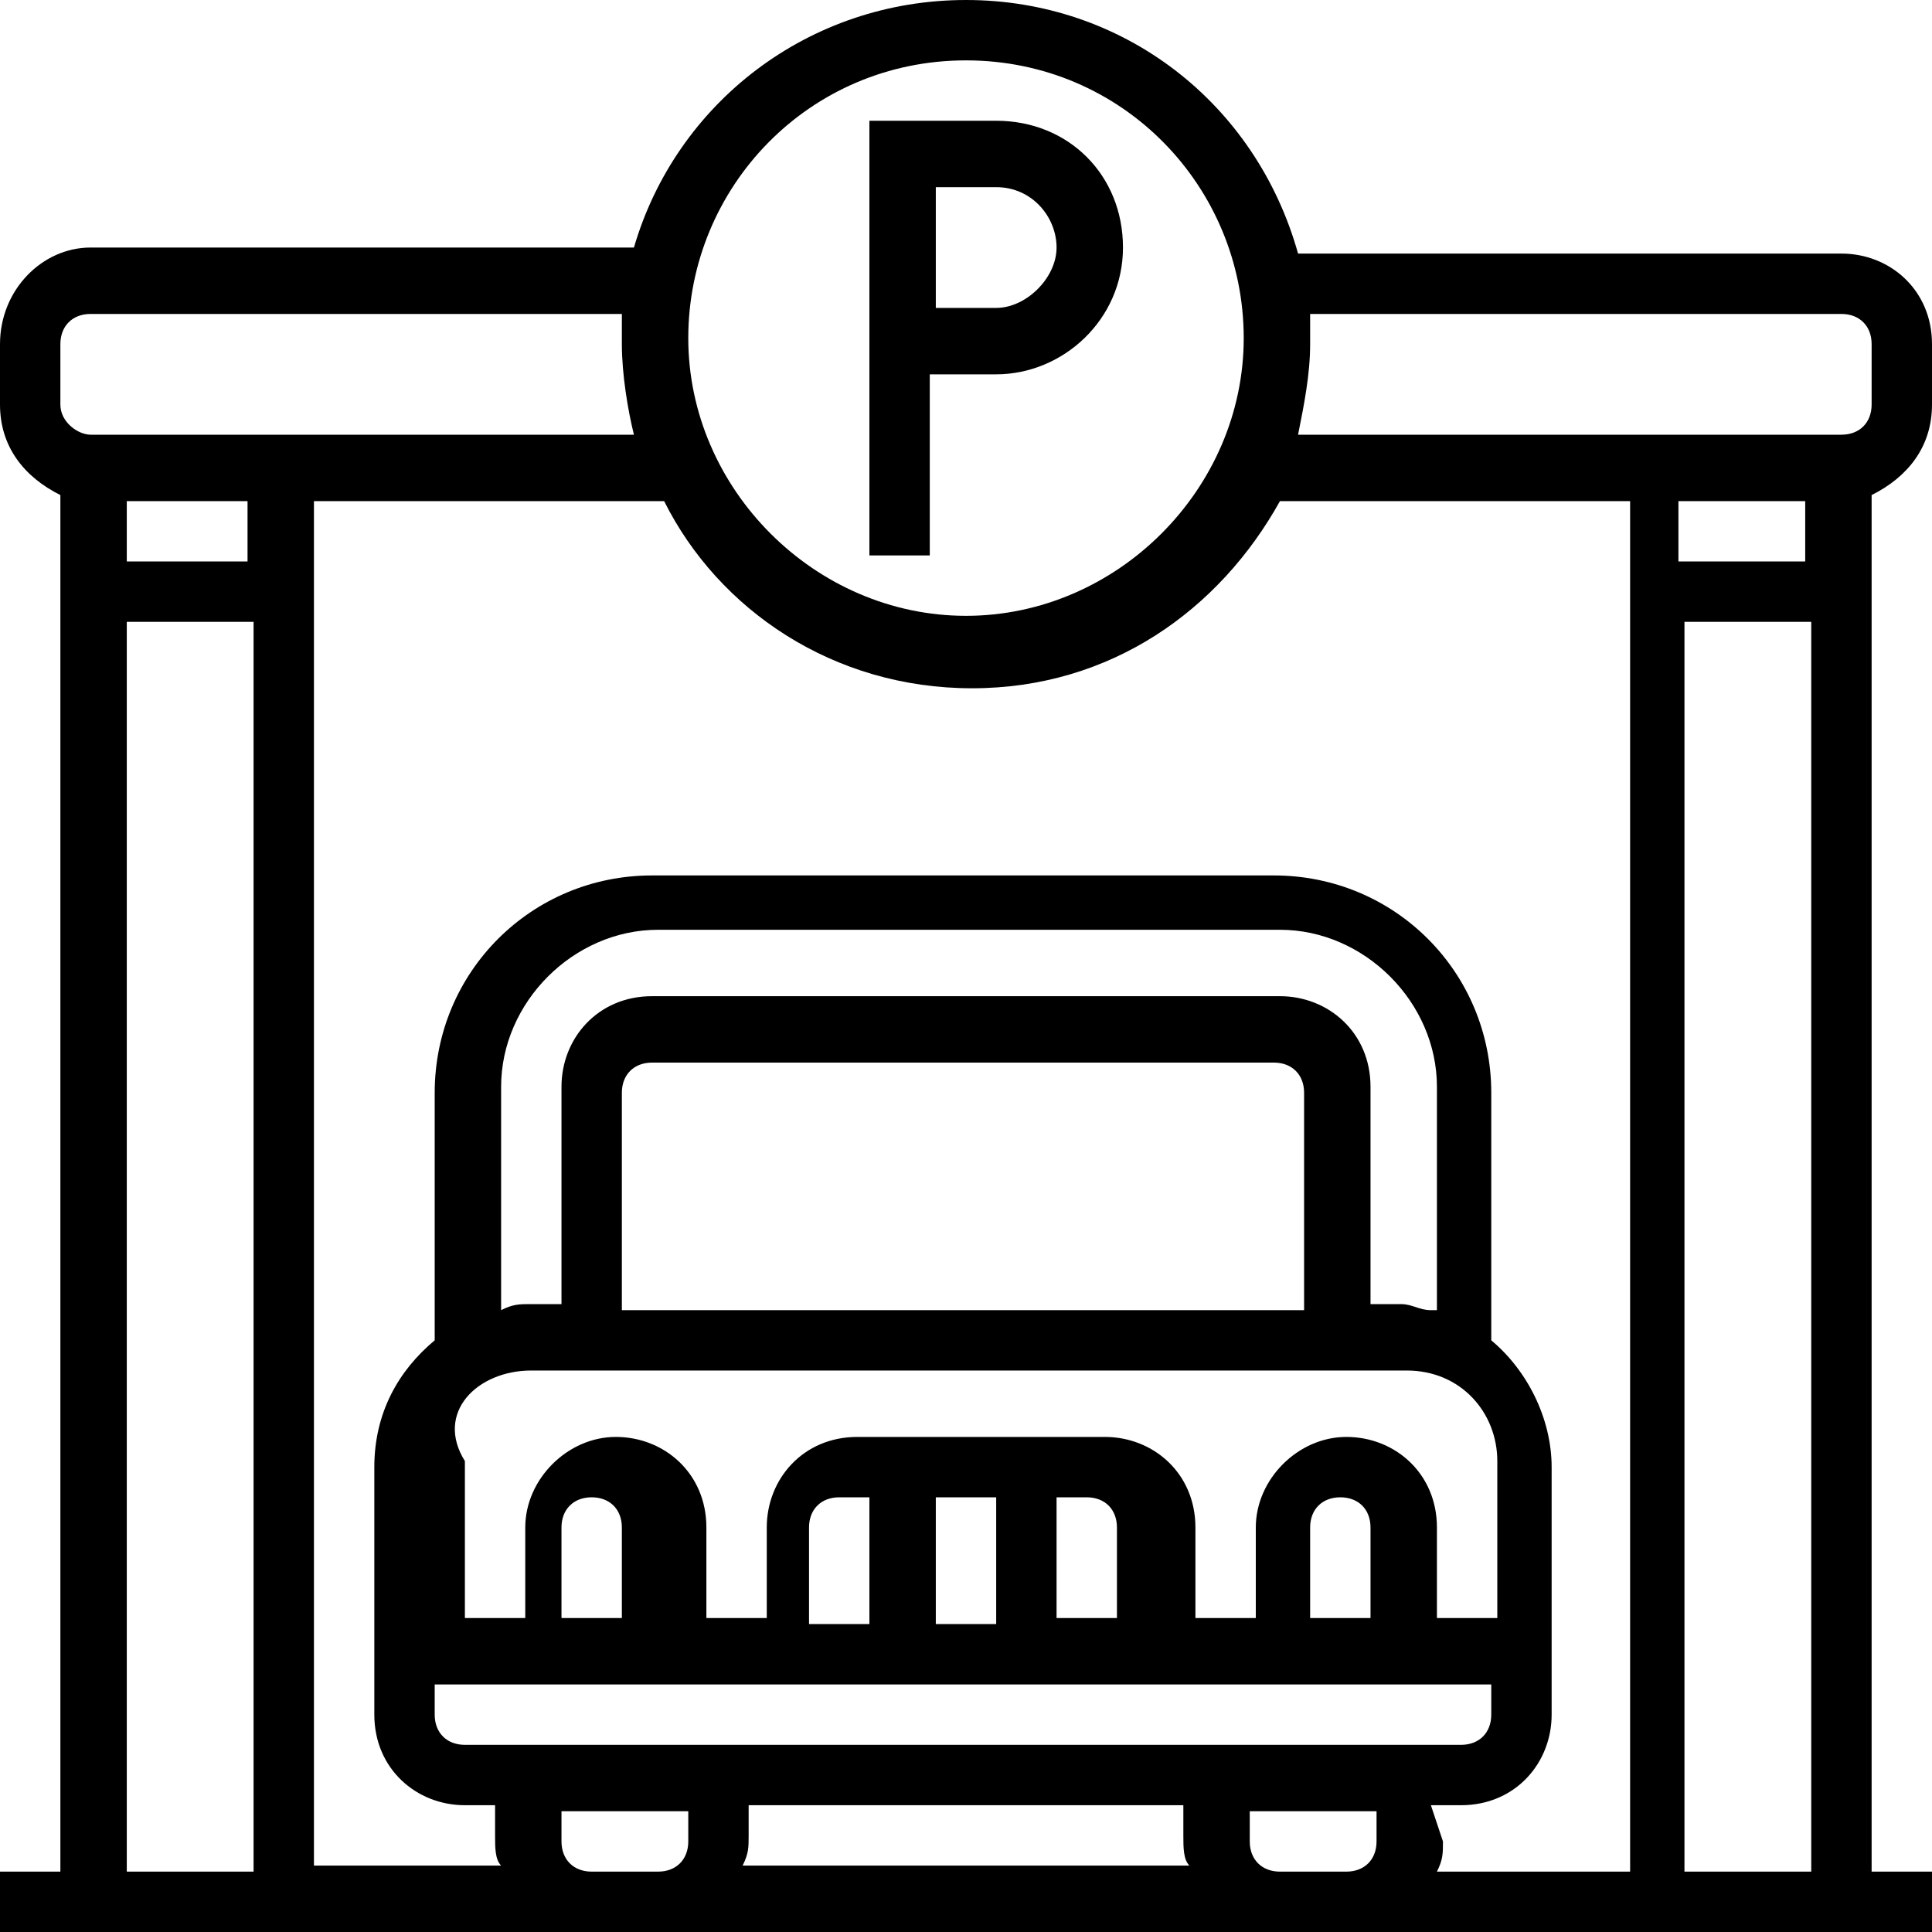 <?xml version="1.0" encoding="utf-8"?>
<!-- Generator: Adobe Illustrator 23.1.1, SVG Export Plug-In . SVG Version: 6.00 Build 0)  -->
<svg version="1.1" id="Layer_1" xmlns="http://www.w3.org/2000/svg" xmlns:xlink="http://www.w3.org/1999/xlink" x="0px" y="0px"
	 viewBox="0 0 32 32" style="enable-background:new 0 0 32 32;" xml:space="preserve">
<g>
	<path d="M15.5,6.2h1c1.1,0,2.1-0.9,2.1-2.1s-0.9-2.1-2.1-2.1h-2.1v7.2h1V6.2z M15.5,3.1h1c0.6,0,1,0.5,1,1s-0.5,1-1,1h-1V3.1z"/>
	<path d="M32,6.7v-1c0-0.9-0.7-1.5-1.5-1.5h-9C20.8,1.7,18.6,0,16,0s-4.8,1.7-5.5,4.1h-9C0.7,4.1,0,4.8,0,5.7v1c0,0.7,0.4,1.2,1,1.5
		V31H0v1h32v-1h-1V8.2C31.6,7.9,32,7.4,32,6.7L32,6.7z M29.9,9.3h-2.1v-1h2.1V9.3z M12.4,29.9h7.2v0.5c0,0.2,0,0.4,0.1,0.5h-7.4
		c0.1-0.2,0.1-0.3,0.1-0.5L12.4,29.9z M7.7,28.9c-0.3,0-0.5-0.2-0.5-0.5v-0.5h17.5v0.5c0,0.3-0.2,0.5-0.5,0.5H7.7z M23.7,21.7
		c-0.2,0-0.3-0.1-0.5-0.1h-0.5v-3.6c0-0.9-0.7-1.5-1.5-1.5H10.8c-0.9,0-1.5,0.7-1.5,1.5v3.6H8.8c-0.2,0-0.3,0-0.5,0.1v-3.7
		c0-1.4,1.2-2.6,2.6-2.6h10.3c1.4,0,2.6,1.2,2.6,2.6V21.7z M21.7,21.7H10.3v-3.6c0-0.3,0.2-0.5,0.5-0.5h10.3c0.3,0,0.5,0.2,0.5,0.5
		V21.7z M8.8,22.7h14.5c0.9,0,1.5,0.7,1.5,1.5v2.6h-1v-1.5c0-0.9-0.7-1.5-1.5-1.5s-1.5,0.7-1.5,1.5v1.5h-1v-1.5
		c0-0.9-0.7-1.5-1.5-1.5h-4.1c-0.9,0-1.5,0.7-1.5,1.5v1.5h-1v-1.5c0-0.9-0.7-1.5-1.5-1.5s-1.5,0.7-1.5,1.5v1.5h-1v-2.6
		C7.2,23.4,7.9,22.7,8.8,22.7z M22.7,26.8h-1v-1.5c0-0.3,0.2-0.5,0.5-0.5s0.5,0.2,0.5,0.5V26.8z M13.4,26.8v-1.5
		c0-0.3,0.2-0.5,0.5-0.5h0.5v2.1H13.4z M15.5,24.8h1v2.1h-1V24.8z M17.5,24.8h0.5c0.3,0,0.5,0.2,0.5,0.5v1.5h-1V24.8z M10.3,26.8h-1
		v-1.5c0-0.3,0.2-0.5,0.5-0.5s0.5,0.2,0.5,0.5V26.8z M23.7,29.9h0.5c0.9,0,1.5-0.7,1.5-1.5v-4.1c0-0.8-0.4-1.6-1-2.1h0v-4.1
		c0-2-1.6-3.6-3.6-3.6H10.8c-2,0-3.6,1.6-3.6,3.6v4.1h0c-0.6,0.5-1,1.2-1,2.1v4.1c0,0.9,0.7,1.5,1.5,1.5h0.5v0.5
		c0,0.2,0,0.4,0.1,0.5H5.2V8.3h5.8c0.9,1.8,2.8,3.1,5.1,3.1s4.1-1.3,5.1-3.1h5.8V31h-3.2c0.1-0.2,0.1-0.3,0.1-0.5L23.7,29.9z
		 M4.1,8.3v1H2.1v-1H4.1z M30.5,5.2c0.3,0,0.5,0.2,0.5,0.5v1c0,0.3-0.2,0.5-0.5,0.5h-9c0.1-0.5,0.2-1,0.2-1.5c0-0.2,0-0.3,0-0.5
		H30.5z M16,1c2.6,0,4.6,2.1,4.6,4.6s-2.1,4.6-4.6,4.6s-4.6-2.1-4.6-4.6S13.4,1,16,1z M1,5.7c0-0.3,0.2-0.5,0.5-0.5h8.8
		c0,0.2,0,0.3,0,0.5c0,0.5,0.1,1.1,0.2,1.5h-9C1.3,7.2,1,7,1,6.7L1,5.7z M2.1,10.3h2.1V31H2.1V10.3z M9.8,31c-0.3,0-0.5-0.2-0.5-0.5
		v-0.5h2.1v0.5c0,0.3-0.2,0.5-0.5,0.5H9.8z M21.2,31c-0.3,0-0.5-0.2-0.5-0.5v-0.5h2.1v0.5c0,0.3-0.2,0.5-0.5,0.5H21.2z M27.9,31
		V10.3h2.1V31H27.9z"/>
</g>
</svg>
